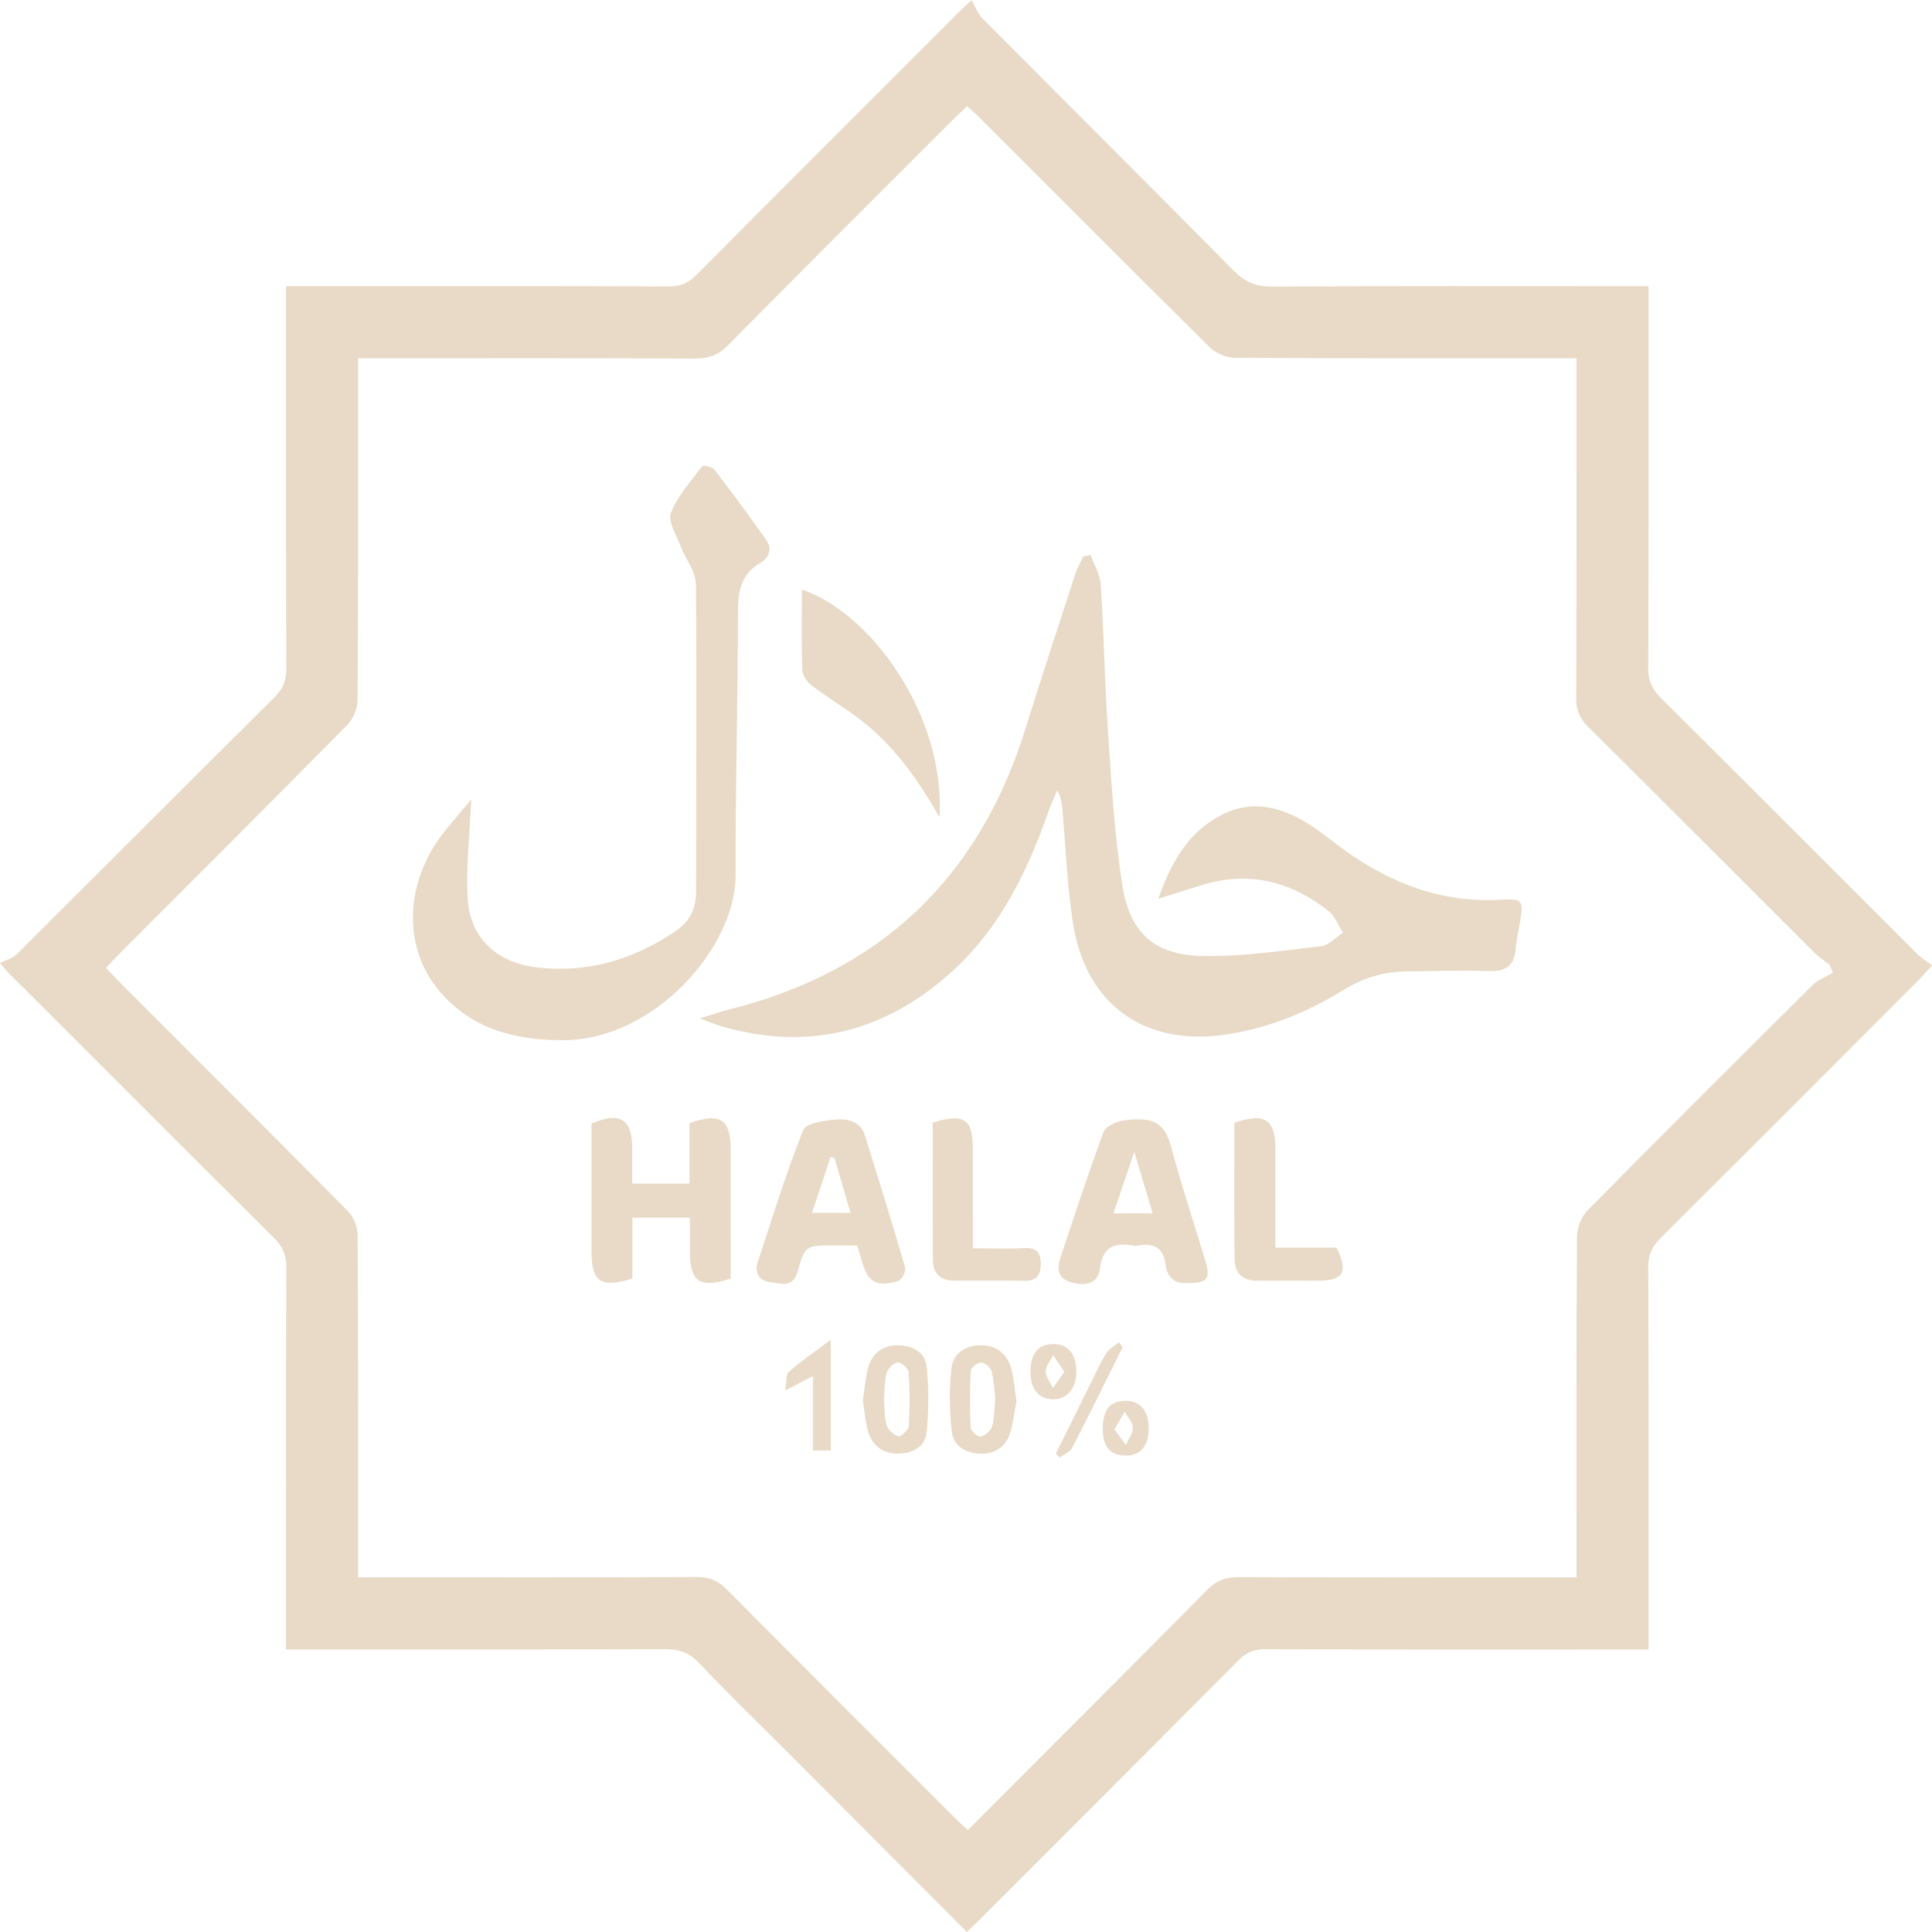 <?xml version="1.0" encoding="UTF-8"?> <svg xmlns="http://www.w3.org/2000/svg" width="60" height="60" viewBox="0 0 60 60" fill="none"> <g clip-path="url(#clip0_842_8214)"> <path d="M30.026 60C28.127 58.095 26.265 56.227 24.402 54.359C23.501 53.456 22.581 52.571 21.706 51.644C21.394 51.313 21.074 51.216 20.64 51.217C16.956 51.231 13.272 51.225 9.588 51.225C9.378 51.225 9.168 51.225 8.882 51.225C8.882 50.986 8.882 50.781 8.882 50.576C8.882 46.837 8.876 43.098 8.891 39.359C8.893 38.97 8.774 38.708 8.502 38.438C5.875 35.829 3.261 33.207 0.641 30.59C0.479 30.428 0.3 30.284 0 29.907C0.176 29.817 0.388 29.764 0.522 29.632C3.197 26.971 5.86 24.297 8.538 21.639C8.801 21.378 8.891 21.118 8.89 20.756C8.878 17.017 8.882 13.278 8.882 9.539C8.882 9.346 8.882 9.154 8.882 8.887C9.122 8.887 9.326 8.887 9.531 8.887C13.286 8.887 17.041 8.882 20.796 8.894C21.145 8.895 21.382 8.786 21.624 8.542C24.309 5.84 27.004 3.149 29.697 0.455C29.796 0.356 29.9 0.262 30.174 0C30.285 0.195 30.355 0.415 30.501 0.561C33.098 3.175 35.711 5.774 38.303 8.393C38.649 8.743 38.987 8.904 39.494 8.901C43.178 8.877 46.862 8.888 50.546 8.888C50.738 8.888 50.93 8.888 51.197 8.888C51.197 9.127 51.197 9.332 51.197 9.537C51.197 13.276 51.203 17.015 51.188 20.755C51.186 21.145 51.309 21.405 51.58 21.674C54.232 24.308 56.869 26.957 59.515 29.598C59.651 29.735 59.82 29.839 60 29.978C59.829 30.171 59.733 30.291 59.624 30.399C56.945 33.081 54.269 35.767 51.579 38.438C51.308 38.707 51.187 38.967 51.188 39.356C51.204 43.077 51.198 46.799 51.198 50.52C51.198 50.731 51.198 50.941 51.198 51.226C50.959 51.226 50.755 51.226 50.55 51.226C46.795 51.227 43.041 51.231 39.286 51.219C38.937 51.218 38.699 51.326 38.457 51.569C35.773 54.271 33.077 56.963 30.385 59.657C30.285 59.756 30.182 59.851 30.026 60ZM11.12 48.985C11.409 48.985 11.619 48.985 11.829 48.985C15.105 48.985 18.381 48.993 21.657 48.975C22.049 48.973 22.31 49.097 22.578 49.367C24.923 51.731 27.28 54.083 29.635 56.437C29.766 56.568 29.906 56.69 30.058 56.831C32.569 54.316 35.039 51.852 37.492 49.372C37.779 49.082 38.066 48.977 38.466 48.979C41.742 48.993 45.018 48.987 48.294 48.987C48.5 48.987 48.706 48.987 48.96 48.987C48.96 48.712 48.96 48.502 48.96 48.294C48.96 44.998 48.952 41.702 48.975 38.407C48.977 38.129 49.113 37.782 49.306 37.586C51.619 35.24 53.952 32.913 56.29 30.592C56.461 30.422 56.712 30.334 56.926 30.207C56.888 30.123 56.849 30.038 56.81 29.954C56.657 29.834 56.488 29.729 56.351 29.592C54.007 27.252 51.67 24.904 49.319 22.571C49.061 22.314 48.949 22.062 48.951 21.694C48.965 18.398 48.959 15.103 48.959 11.807C48.959 11.6 48.959 11.392 48.959 11.126H48.28C44.968 11.126 41.657 11.133 38.346 11.112C38.085 11.11 37.761 10.974 37.575 10.79C35.193 8.437 32.832 6.064 30.465 3.697C30.331 3.563 30.188 3.438 30.036 3.297C29.879 3.446 29.75 3.564 29.626 3.688C27.284 6.03 24.937 8.367 22.609 10.723C22.308 11.027 22.01 11.138 21.589 11.136C18.313 11.119 15.037 11.127 11.761 11.127C11.557 11.127 11.354 11.127 11.12 11.127V11.848C11.12 15.143 11.127 18.439 11.106 21.734C11.104 21.996 10.973 22.323 10.79 22.508C8.44 24.892 6.069 27.256 3.704 29.625C3.57 29.759 3.444 29.902 3.295 30.06C3.45 30.224 3.579 30.366 3.715 30.501C6.081 32.87 8.452 35.233 10.805 37.614C10.978 37.789 11.105 38.095 11.107 38.341C11.127 41.654 11.12 44.967 11.12 48.28C11.12 48.49 11.12 48.7 11.12 48.985Z" fill="#E9DAC7"></path> <path d="M33.874 17.237C33.982 17.548 34.166 17.854 34.186 18.171C34.283 19.708 34.309 21.25 34.414 22.786C34.521 24.355 34.612 25.931 34.854 27.482C35.09 28.995 35.864 29.668 37.381 29.69C38.592 29.707 39.81 29.527 41.019 29.386C41.261 29.358 41.477 29.113 41.706 28.968C41.563 28.743 41.466 28.458 41.269 28.302C40.119 27.392 38.832 27.042 37.389 27.47C36.937 27.604 36.488 27.751 35.971 27.913C36.372 26.78 36.902 25.815 37.994 25.28C38.858 24.856 39.694 25.041 40.476 25.49C40.933 25.753 41.34 26.104 41.771 26.413C43.223 27.453 44.812 28.049 46.628 27.941C47.273 27.903 47.314 27.96 47.215 28.581C47.167 28.878 47.092 29.172 47.071 29.471C47.032 30.02 46.737 30.172 46.223 30.157C45.374 30.131 44.523 30.16 43.674 30.169C42.968 30.176 42.325 30.373 41.718 30.748C40.596 31.442 39.394 31.93 38.074 32.128C35.602 32.499 33.765 31.249 33.342 28.779C33.142 27.614 33.108 26.42 33.001 25.24C32.981 25.017 32.972 24.794 32.835 24.545C32.751 24.743 32.655 24.937 32.584 25.139C31.929 27.013 31.085 28.782 29.594 30.146C27.546 32.019 25.173 32.65 22.471 31.893C22.272 31.838 22.081 31.755 21.728 31.628C22.133 31.504 22.382 31.416 22.637 31.352C27.343 30.175 30.404 27.266 31.845 22.634C32.344 21.03 32.87 19.434 33.39 17.837C33.453 17.642 33.558 17.461 33.643 17.273C33.72 17.261 33.797 17.249 33.874 17.237Z" fill="#E9DAC7"></path> <path d="M14.636 24.821C14.588 25.966 14.463 26.953 14.526 27.928C14.604 29.121 15.421 29.885 16.618 30.036C18.216 30.238 19.664 29.811 20.986 28.913C21.415 28.622 21.617 28.232 21.617 27.706C21.616 24.518 21.645 21.329 21.611 18.142C21.607 17.739 21.279 17.346 21.125 16.939C20.998 16.603 20.735 16.184 20.837 15.923C21.045 15.396 21.453 14.945 21.805 14.483C21.838 14.44 22.122 14.497 22.189 14.585C22.738 15.299 23.27 16.026 23.79 16.76C23.996 17.049 23.886 17.32 23.608 17.484C23.008 17.838 22.918 18.364 22.918 19.016C22.918 21.742 22.837 24.469 22.844 27.196C22.85 29.403 20.335 32.297 17.497 32.304C15.998 32.308 14.647 31.964 13.643 30.775C12.465 29.381 12.571 27.308 13.865 25.746C14.108 25.453 14.352 25.161 14.636 24.821Z" fill="#E9DAC7"></path> <path d="M22.693 39.709C21.722 40.024 21.424 39.814 21.424 38.845C21.424 38.512 21.424 38.18 21.424 37.816H19.641V39.707C18.663 40.016 18.37 39.811 18.369 38.868C18.368 37.54 18.369 36.212 18.369 34.893C19.251 34.515 19.633 34.749 19.634 35.648C19.634 36.001 19.634 36.355 19.634 36.759H21.412V34.882C22.36 34.538 22.691 34.757 22.692 35.686C22.694 37.03 22.693 38.374 22.693 39.709Z" fill="#E9DAC7"></path> <path d="M26.618 38.679C26.362 38.679 26.133 38.679 25.904 38.679C25.026 38.679 25 38.672 24.772 39.487C24.621 40.027 24.228 39.848 23.918 39.819C23.586 39.787 23.423 39.528 23.531 39.198C23.981 37.823 24.41 36.439 24.944 35.097C25.03 34.88 25.605 34.796 25.963 34.767C26.325 34.738 26.725 34.825 26.862 35.265C27.288 36.63 27.713 37.995 28.111 39.367C28.145 39.481 28.003 39.75 27.893 39.783C27.517 39.898 27.102 39.96 26.888 39.496C26.772 39.243 26.711 38.965 26.618 38.679ZM25.916 35.965C25.877 35.952 25.837 35.939 25.798 35.926C25.607 36.499 25.416 37.071 25.218 37.667H26.413C26.238 37.068 26.077 36.517 25.916 35.965Z" fill="#E9DAC7"></path> <path d="M36.871 39.846C36.476 39.881 36.245 39.658 36.197 39.278C36.132 38.757 35.85 38.595 35.367 38.679C35.299 38.691 35.224 38.691 35.156 38.679C34.574 38.578 34.237 38.754 34.158 39.403C34.105 39.839 33.757 39.963 33.266 39.824C32.852 39.706 32.817 39.406 32.929 39.069C33.362 37.762 33.791 36.453 34.269 35.162C34.335 34.985 34.661 34.83 34.886 34.798C35.795 34.671 36.167 34.846 36.375 35.628C36.688 36.805 37.076 37.962 37.427 39.129C37.605 39.72 37.501 39.852 36.871 39.846ZM35.798 37.683C35.608 37.047 35.44 36.486 35.226 35.775C34.977 36.507 34.784 37.077 34.578 37.683H35.798Z" fill="#E9DAC7"></path> <path d="M29.177 25.381C28.483 24.164 27.74 23.142 26.725 22.356C26.238 21.979 25.702 21.665 25.211 21.294C25.069 21.186 24.923 20.979 24.917 20.813C24.887 19.984 24.904 19.153 24.904 18.308C27.067 19.041 29.366 22.242 29.177 25.381Z" fill="#E9DAC7"></path> <path d="M38.334 34.868C39.283 34.545 39.606 34.759 39.608 35.679C39.609 36.685 39.608 37.69 39.608 38.747H41.505C41.881 39.503 41.721 39.772 40.95 39.774C40.314 39.776 39.677 39.769 39.041 39.775C38.576 39.779 38.343 39.53 38.339 39.095C38.326 37.682 38.334 36.269 38.334 34.868Z" fill="#E9DAC7"></path> <path d="M28.968 34.864C29.934 34.562 30.212 34.751 30.213 35.662C30.215 36.669 30.214 37.676 30.214 38.768C30.771 38.768 31.294 38.791 31.815 38.76C32.2 38.737 32.325 38.917 32.323 39.253C32.321 39.582 32.199 39.785 31.82 39.778C31.095 39.764 30.37 39.774 29.645 39.773C29.219 39.773 28.973 39.562 28.971 39.131C28.963 37.717 28.968 36.303 28.968 34.864Z" fill="#E9DAC7"></path> <path d="M31.568 43.516C31.508 43.831 31.473 44.167 31.376 44.485C31.244 44.921 30.916 45.156 30.46 45.146C30.013 45.136 29.614 44.92 29.561 44.473C29.483 43.819 29.475 43.143 29.549 42.489C29.602 42.028 29.99 41.773 30.474 41.778C30.982 41.785 31.3 42.068 31.418 42.552C31.492 42.859 31.517 43.178 31.568 43.516ZM30.91 43.421C30.878 43.168 30.869 42.866 30.792 42.583C30.76 42.467 30.584 42.316 30.472 42.315C30.361 42.313 30.154 42.474 30.149 42.572C30.117 43.161 30.116 43.754 30.146 44.343C30.151 44.445 30.373 44.631 30.46 44.612C30.597 44.583 30.771 44.433 30.809 44.299C30.884 44.034 30.878 43.746 30.91 43.421Z" fill="#E9DAC7"></path> <path d="M26.796 43.494C26.848 43.152 26.87 42.814 26.955 42.493C27.076 42.032 27.405 41.776 27.885 41.78C28.333 41.783 28.733 41.989 28.779 42.448C28.847 43.119 28.844 43.806 28.778 44.478C28.733 44.941 28.332 45.142 27.886 45.145C27.432 45.148 27.101 44.908 26.967 44.479C26.869 44.163 26.85 43.823 26.796 43.494ZM27.452 43.441C27.473 43.7 27.457 43.992 27.533 44.256C27.576 44.404 27.755 44.562 27.905 44.609C27.976 44.631 28.216 44.408 28.224 44.286C28.257 43.73 28.256 43.17 28.218 42.614C28.21 42.499 27.99 42.308 27.877 42.315C27.754 42.322 27.577 42.499 27.538 42.635C27.465 42.883 27.477 43.156 27.452 43.441Z" fill="#E9DAC7"></path> <path d="M25.8 45.045H25.246V42.735C24.947 42.891 24.72 43.01 24.39 43.182C24.431 42.931 24.398 42.694 24.496 42.607C24.871 42.276 25.288 41.992 25.8 41.607V45.045Z" fill="#E9DAC7"></path> <path d="M33.426 42.585C33.428 43.117 33.156 43.45 32.715 43.455C32.262 43.46 32.002 43.148 32.002 42.6C32.003 42.034 32.24 41.743 32.701 41.74C33.163 41.737 33.423 42.041 33.426 42.585ZM33.054 42.602C32.92 42.403 32.814 42.246 32.709 42.089C32.625 42.255 32.478 42.422 32.477 42.589C32.476 42.761 32.619 42.934 32.699 43.106C32.807 42.952 32.916 42.798 33.054 42.602Z" fill="#E9DAC7"></path> <path d="M34.247 44.342C34.254 43.772 34.491 43.496 34.968 43.503C35.423 43.509 35.68 43.824 35.676 44.371C35.672 44.916 35.409 45.213 34.94 45.204C34.461 45.195 34.24 44.92 34.247 44.342ZM34.612 44.389C34.745 44.573 34.854 44.723 34.963 44.874C35.042 44.696 35.186 44.516 35.182 44.34C35.178 44.173 35.019 44.009 34.928 43.844C34.833 44.008 34.738 44.172 34.612 44.389Z" fill="#E9DAC7"></path> <path d="M34.866 41.839C34.347 42.88 33.835 43.924 33.301 44.957C33.233 45.09 33.048 45.163 32.917 45.264C32.873 45.226 32.83 45.188 32.786 45.149C33.148 44.419 33.509 43.687 33.873 42.957C34.029 42.642 34.173 42.319 34.359 42.022C34.447 41.882 34.62 41.796 34.754 41.685C34.791 41.736 34.829 41.788 34.866 41.839Z" fill="#E9DAC7"></path> </g> <defs> <clipPath id="clip0_842_8214"> <rect width="60" height="60" fill="white"></rect> </clipPath> </defs> </svg> 